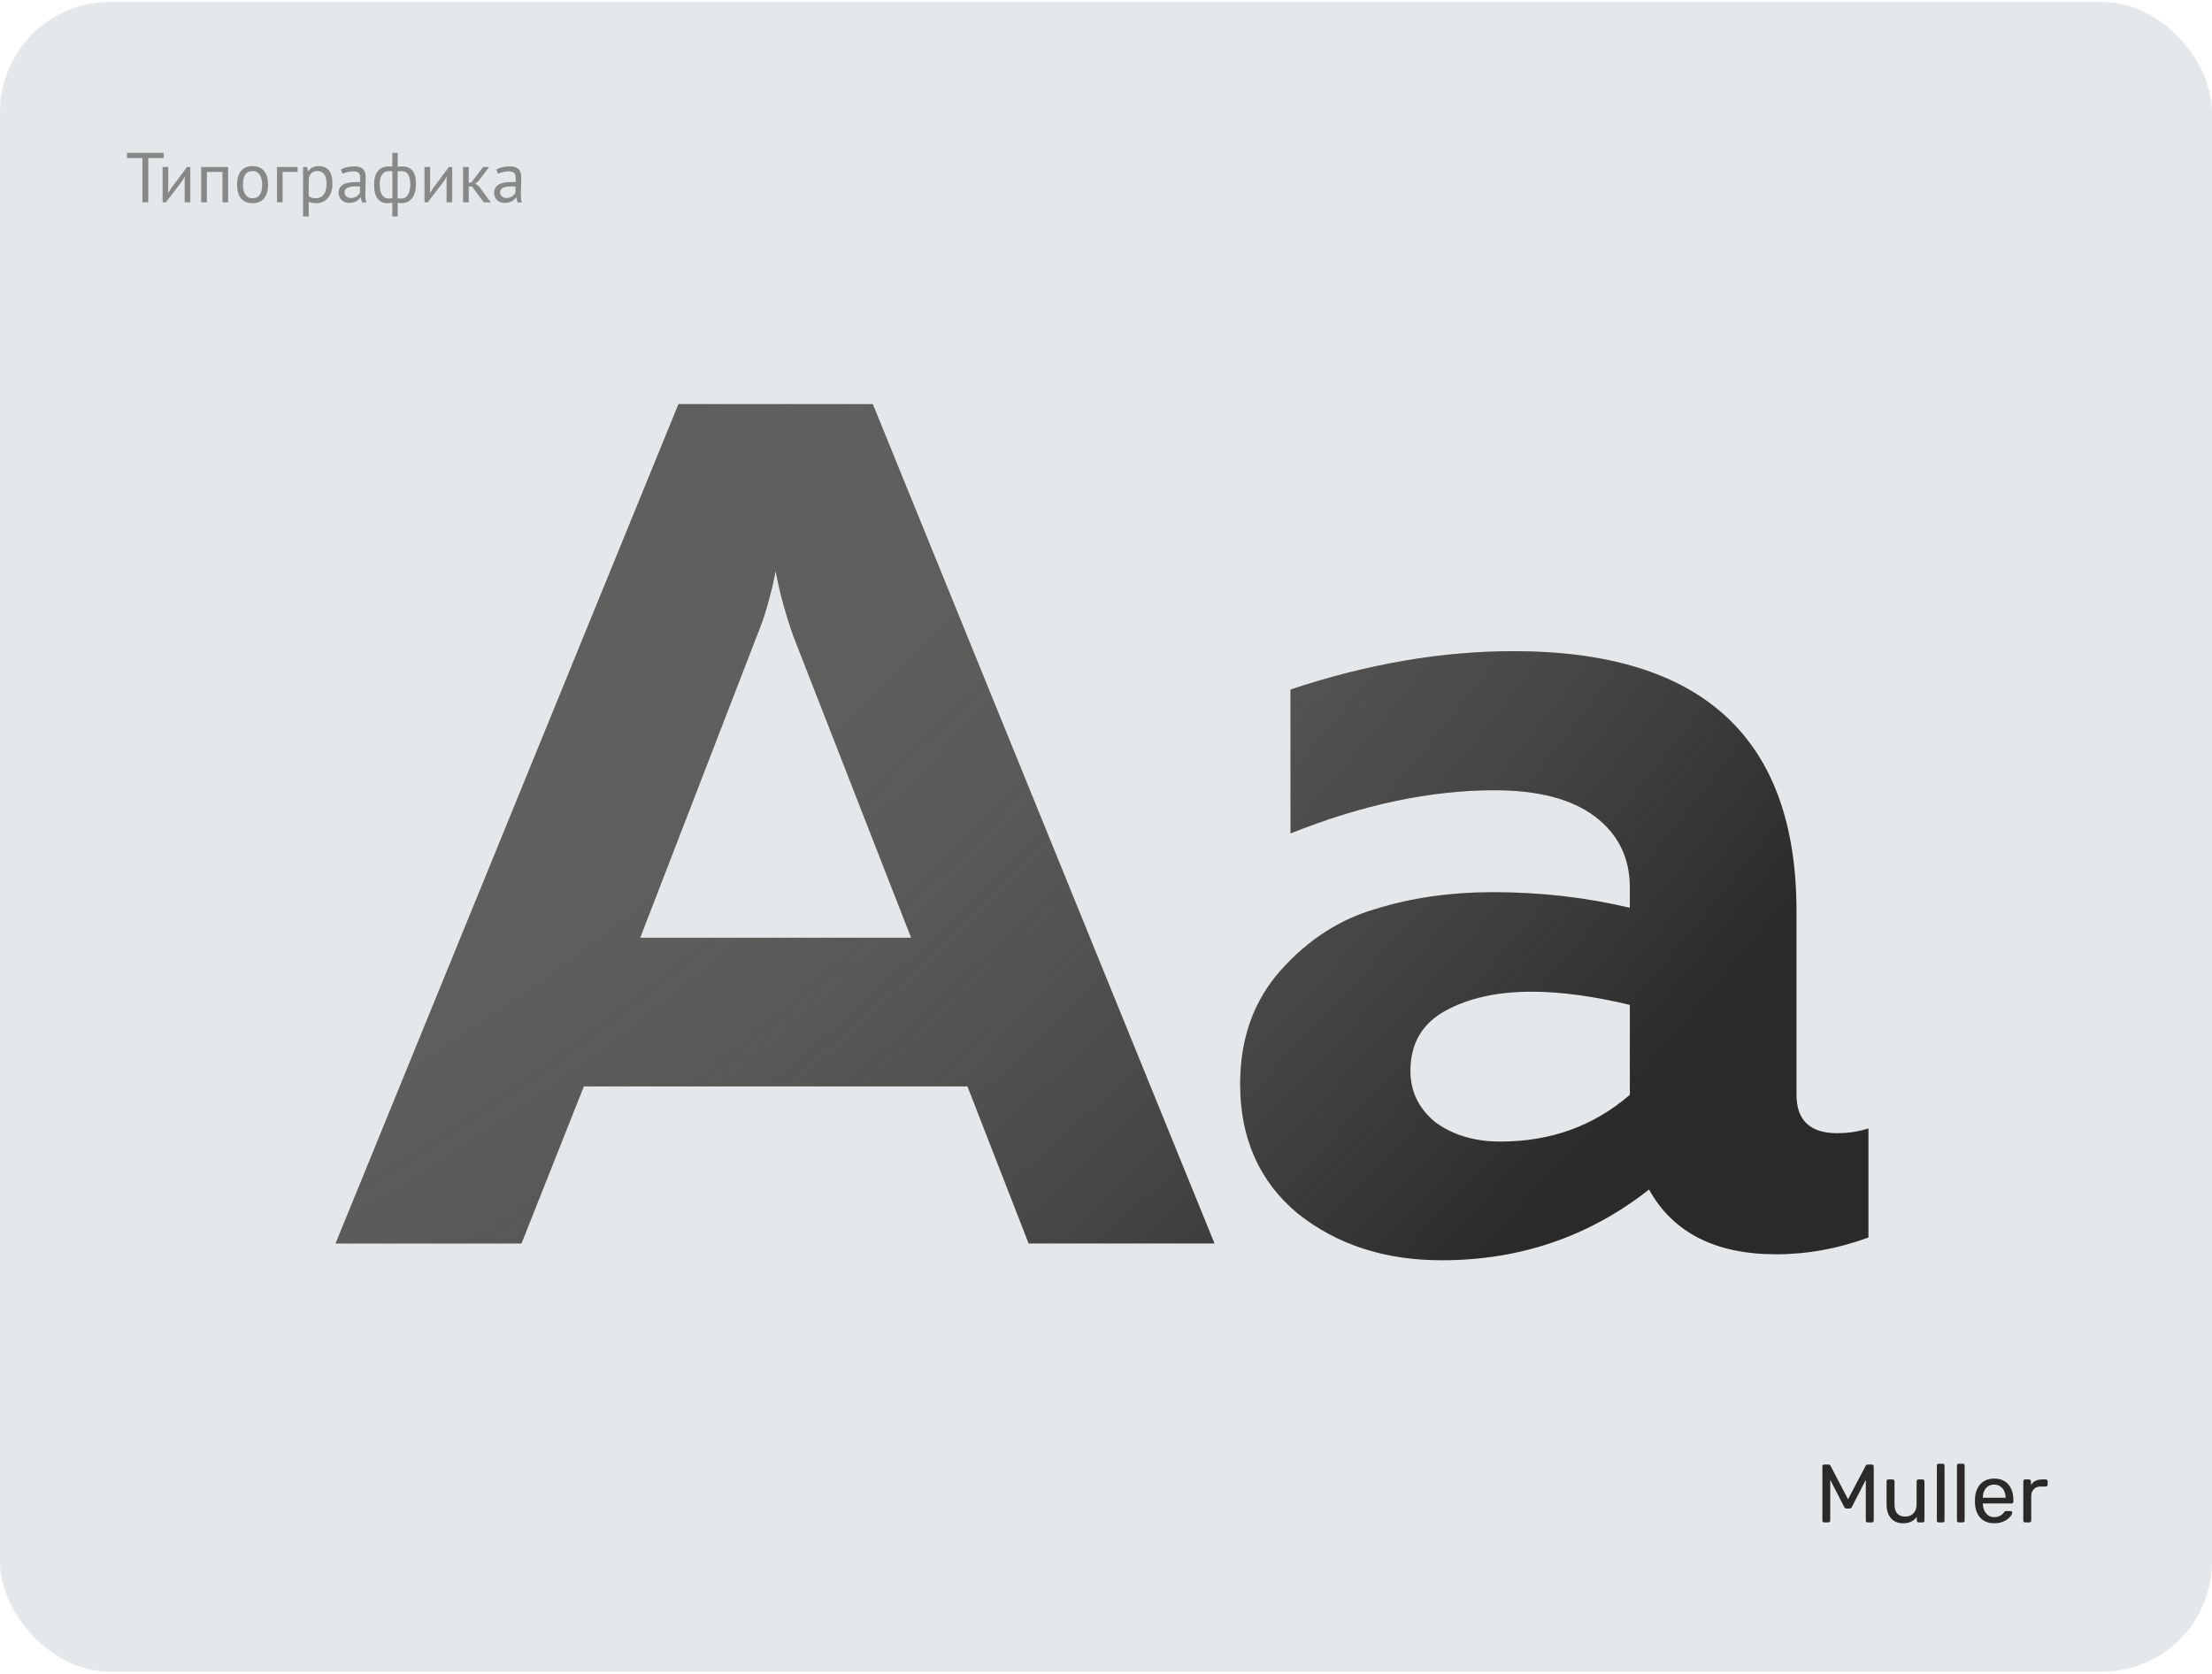 <svg width="563" height="426" viewBox="0 0 563 426" fill="none" xmlns="http://www.w3.org/2000/svg">
<rect y="0.5" width="563" height="425" rx="28" fill="#E5E8EB"/>
<path opacity="0.5" d="M41.666 40.232H37.742V51.5H36.248V40.232H32.324V38.9H41.666V40.232ZM47 46.172L47.054 45.056H47L46.262 46.208L42.212 51.5H41.384V42.5H42.824V47.99L42.77 49.052H42.842L43.544 47.936L47.594 42.5H48.44V51.5H47V46.172ZM56.628 43.76H52.65V51.5H51.21V42.5H58.068V51.5H56.628V43.76ZM60.339 47C60.339 45.476 60.675 44.312 61.347 43.508C62.031 42.692 63.009 42.284 64.281 42.284C64.953 42.284 65.535 42.398 66.027 42.626C66.531 42.842 66.945 43.16 67.269 43.58C67.593 43.988 67.833 44.486 67.989 45.074C68.145 45.65 68.223 46.292 68.223 47C68.223 48.524 67.881 49.694 67.197 50.51C66.525 51.314 65.553 51.716 64.281 51.716C63.609 51.716 63.021 51.608 62.517 51.392C62.025 51.164 61.617 50.846 61.293 50.438C60.969 50.018 60.729 49.52 60.573 48.944C60.417 48.356 60.339 47.708 60.339 47ZM61.833 47C61.833 47.456 61.875 47.894 61.959 48.314C62.055 48.734 62.199 49.1 62.391 49.412C62.583 49.724 62.835 49.976 63.147 50.168C63.459 50.36 63.837 50.456 64.281 50.456C65.913 50.468 66.729 49.316 66.729 47C66.729 46.532 66.681 46.088 66.585 45.668C66.501 45.248 66.363 44.882 66.171 44.57C65.979 44.258 65.727 44.012 65.415 43.832C65.103 43.64 64.725 43.544 64.281 43.544C62.649 43.532 61.833 44.684 61.833 47ZM75.749 43.76H71.933V51.5H70.493V42.5H75.749V43.76ZM77.138 42.5H78.128L78.398 43.58H78.47C78.746 43.16 79.1 42.842 79.532 42.626C79.976 42.398 80.48 42.284 81.044 42.284C82.244 42.284 83.138 42.638 83.726 43.346C84.314 44.054 84.608 45.212 84.608 46.82C84.608 47.576 84.506 48.26 84.302 48.872C84.11 49.472 83.834 49.982 83.474 50.402C83.114 50.822 82.676 51.146 82.16 51.374C81.656 51.602 81.092 51.716 80.468 51.716C80.024 51.716 79.67 51.686 79.406 51.626C79.154 51.578 78.878 51.488 78.578 51.356V55.1H77.138V42.5ZM80.774 43.544C80.162 43.544 79.676 43.706 79.316 44.03C78.968 44.342 78.722 44.822 78.578 45.47V49.934C78.794 50.102 79.04 50.234 79.316 50.33C79.592 50.414 79.958 50.456 80.414 50.456C81.242 50.456 81.896 50.15 82.376 49.538C82.868 48.914 83.114 48.002 83.114 46.802C83.114 46.31 83.072 45.866 82.988 45.47C82.904 45.062 82.766 44.72 82.574 44.444C82.394 44.156 82.154 43.934 81.854 43.778C81.566 43.622 81.206 43.544 80.774 43.544ZM86.732 43.166C87.188 42.89 87.716 42.686 88.316 42.554C88.928 42.422 89.564 42.356 90.224 42.356C90.848 42.356 91.346 42.44 91.718 42.608C92.102 42.776 92.39 42.998 92.582 43.274C92.786 43.538 92.918 43.832 92.978 44.156C93.05 44.48 93.086 44.804 93.086 45.128C93.086 45.848 93.068 46.55 93.032 47.234C92.996 47.918 92.978 48.566 92.978 49.178C92.978 49.622 92.996 50.042 93.032 50.438C93.068 50.834 93.134 51.2 93.23 51.536H92.168L91.79 50.276H91.7C91.592 50.444 91.454 50.612 91.286 50.78C91.13 50.936 90.938 51.08 90.71 51.212C90.482 51.332 90.218 51.434 89.918 51.518C89.618 51.602 89.276 51.644 88.892 51.644C88.508 51.644 88.148 51.584 87.812 51.464C87.488 51.344 87.206 51.176 86.966 50.96C86.726 50.732 86.534 50.462 86.39 50.15C86.258 49.838 86.192 49.484 86.192 49.088C86.192 48.56 86.3 48.122 86.516 47.774C86.732 47.414 87.032 47.132 87.416 46.928C87.812 46.712 88.28 46.562 88.82 46.478C89.372 46.382 89.978 46.334 90.638 46.334C90.806 46.334 90.968 46.334 91.124 46.334C91.292 46.334 91.46 46.346 91.628 46.37C91.664 46.01 91.682 45.686 91.682 45.398C91.682 44.738 91.55 44.276 91.286 44.012C91.022 43.748 90.542 43.616 89.846 43.616C89.642 43.616 89.42 43.634 89.18 43.67C88.952 43.694 88.712 43.736 88.46 43.796C88.22 43.844 87.986 43.91 87.758 43.994C87.542 44.066 87.35 44.15 87.182 44.246L86.732 43.166ZM89.288 50.384C89.624 50.384 89.924 50.342 90.188 50.258C90.452 50.162 90.68 50.048 90.872 49.916C91.064 49.772 91.22 49.616 91.34 49.448C91.472 49.28 91.568 49.118 91.628 48.962V47.468C91.46 47.456 91.286 47.45 91.106 47.45C90.938 47.438 90.77 47.432 90.602 47.432C90.23 47.432 89.864 47.456 89.504 47.504C89.156 47.54 88.844 47.618 88.568 47.738C88.304 47.846 88.088 48.002 87.92 48.206C87.764 48.398 87.686 48.644 87.686 48.944C87.686 49.364 87.836 49.712 88.136 49.988C88.436 50.252 88.82 50.384 89.288 50.384ZM99.856 51.572C99.652 51.644 99.436 51.686 99.208 51.698C98.992 51.71 98.794 51.716 98.614 51.716C97.522 51.716 96.682 51.332 96.094 50.564C95.506 49.796 95.212 48.608 95.212 47C95.212 45.464 95.536 44.306 96.184 43.526C96.832 42.746 97.768 42.356 98.992 42.356C99.328 42.356 99.616 42.38 99.856 42.428V38.9H101.224V42.446C101.44 42.41 101.632 42.386 101.8 42.374C101.968 42.362 102.13 42.356 102.286 42.356C103.474 42.356 104.368 42.704 104.968 43.4C105.568 44.084 105.868 45.224 105.868 46.82C105.868 47.576 105.784 48.26 105.616 48.872C105.46 49.472 105.226 49.982 104.914 50.402C104.602 50.822 104.218 51.146 103.762 51.374C103.318 51.602 102.802 51.716 102.214 51.716C102.106 51.716 101.944 51.704 101.728 51.68C101.524 51.668 101.356 51.638 101.224 51.59V55.1H99.856V51.572ZM102.016 43.544C101.872 43.544 101.74 43.55 101.62 43.562C101.512 43.562 101.374 43.586 101.206 43.634V50.474C101.326 50.498 101.458 50.516 101.602 50.528C101.758 50.528 101.926 50.528 102.106 50.528C102.874 50.528 103.45 50.21 103.834 49.574C104.23 48.938 104.428 48.02 104.428 46.82C104.428 45.8 104.248 45.002 103.888 44.426C103.54 43.838 102.916 43.544 102.016 43.544ZM98.974 50.528C99.118 50.528 99.262 50.522 99.406 50.51C99.55 50.498 99.706 50.474 99.874 50.438V43.616C99.73 43.592 99.592 43.574 99.46 43.562C99.34 43.55 99.19 43.544 99.01 43.544C98.266 43.544 97.684 43.826 97.264 44.39C96.856 44.942 96.652 45.812 96.652 47C96.652 47.504 96.694 47.972 96.778 48.404C96.874 48.836 97.018 49.214 97.21 49.538C97.402 49.85 97.642 50.096 97.93 50.276C98.23 50.444 98.578 50.528 98.974 50.528ZM113.656 46.172L113.71 45.056H113.656L112.918 46.208L108.868 51.5H108.04V42.5H109.48V47.99L109.426 49.052H109.498L110.2 47.936L114.25 42.5H115.096V51.5H113.656V46.172ZM120.134 47.45H119.306V51.5H117.866V42.5H119.306V46.568L120.08 46.316L122.96 42.5H124.526L121.736 46.118L120.98 46.712L121.916 47.432L124.922 51.5H123.14L120.134 47.45ZM126.318 43.166C126.774 42.89 127.302 42.686 127.902 42.554C128.514 42.422 129.15 42.356 129.81 42.356C130.434 42.356 130.932 42.44 131.304 42.608C131.688 42.776 131.976 42.998 132.168 43.274C132.372 43.538 132.504 43.832 132.564 44.156C132.636 44.48 132.672 44.804 132.672 45.128C132.672 45.848 132.654 46.55 132.618 47.234C132.582 47.918 132.564 48.566 132.564 49.178C132.564 49.622 132.582 50.042 132.618 50.438C132.654 50.834 132.72 51.2 132.816 51.536H131.754L131.376 50.276H131.286C131.178 50.444 131.04 50.612 130.872 50.78C130.716 50.936 130.524 51.08 130.296 51.212C130.068 51.332 129.804 51.434 129.504 51.518C129.204 51.602 128.862 51.644 128.478 51.644C128.094 51.644 127.734 51.584 127.398 51.464C127.074 51.344 126.792 51.176 126.552 50.96C126.312 50.732 126.12 50.462 125.976 50.15C125.844 49.838 125.778 49.484 125.778 49.088C125.778 48.56 125.886 48.122 126.102 47.774C126.318 47.414 126.618 47.132 127.002 46.928C127.398 46.712 127.866 46.562 128.406 46.478C128.958 46.382 129.564 46.334 130.224 46.334C130.392 46.334 130.554 46.334 130.71 46.334C130.878 46.334 131.046 46.346 131.214 46.37C131.25 46.01 131.268 45.686 131.268 45.398C131.268 44.738 131.136 44.276 130.872 44.012C130.608 43.748 130.128 43.616 129.432 43.616C129.228 43.616 129.006 43.634 128.766 43.67C128.538 43.694 128.298 43.736 128.046 43.796C127.806 43.844 127.572 43.91 127.344 43.994C127.128 44.066 126.936 44.15 126.768 44.246L126.318 43.166ZM128.874 50.384C129.21 50.384 129.51 50.342 129.774 50.258C130.038 50.162 130.266 50.048 130.458 49.916C130.65 49.772 130.806 49.616 130.926 49.448C131.058 49.28 131.154 49.118 131.214 48.962V47.468C131.046 47.456 130.872 47.45 130.692 47.45C130.524 47.438 130.356 47.432 130.188 47.432C129.816 47.432 129.45 47.456 129.09 47.504C128.742 47.54 128.43 47.618 128.154 47.738C127.89 47.846 127.674 48.002 127.506 48.206C127.35 48.398 127.272 48.644 127.272 48.944C127.272 49.364 127.422 49.712 127.722 49.988C128.022 50.252 128.406 50.384 128.874 50.384Z" fill="#2B2A29"/>
<path d="M132.719 316.5H85.415L172.698 102.873H222.137L309.114 316.5H261.811L246.246 276.521H148.588L132.719 316.5ZM192.534 162.078L162.932 238.679H231.903L201.995 162.078C199.96 156.381 198.435 150.786 197.417 145.293C196.197 151.6 194.569 157.195 192.534 162.078ZM457.249 278.657C457.249 285.168 460.707 288.423 467.625 288.423C470.473 288.423 473.118 288.016 475.56 287.203V314.974C467.828 317.822 459.995 319.247 452.061 319.247C436.598 319.247 425.815 313.753 419.711 302.767C404.452 314.771 386.853 320.773 366.915 320.773C352.47 320.773 340.262 316.805 330.293 308.87C320.527 300.732 315.644 289.746 315.644 275.911C315.644 264.314 319.103 254.65 326.02 246.919C332.938 239.187 340.974 233.999 350.13 231.354C359.285 228.506 369.255 227.082 380.038 227.082C392.041 227.082 403.638 228.404 414.828 231.049V225.861C414.828 218.333 411.878 212.331 405.978 207.855C400.078 203.379 391.533 201.141 380.343 201.141C364.066 201.141 346.773 204.803 328.462 212.128V175.506C347.994 168.995 366.915 165.74 385.226 165.74C433.241 165.74 457.249 187.815 457.249 231.965V278.657ZM389.803 252.412C381.055 252.412 373.731 254.039 367.83 257.295C361.93 260.55 358.98 265.636 358.98 272.554C358.98 277.844 361.116 282.218 365.389 285.677C369.865 288.932 375.358 290.56 381.869 290.56C394.686 290.56 405.673 286.592 414.828 278.657V255.769C405.469 253.531 397.128 252.412 389.803 252.412Z" fill="#2B2A29"/>
<path d="M132.719 316.5H85.415L172.698 102.873H222.137L309.114 316.5H261.811L246.246 276.521H148.588L132.719 316.5ZM192.534 162.078L162.932 238.679H231.903L201.995 162.078C199.96 156.381 198.435 150.786 197.417 145.293C196.197 151.6 194.569 157.195 192.534 162.078ZM457.249 278.657C457.249 285.168 460.707 288.423 467.625 288.423C470.473 288.423 473.118 288.016 475.56 287.203V314.974C467.828 317.822 459.995 319.247 452.061 319.247C436.598 319.247 425.815 313.753 419.711 302.767C404.452 314.771 386.853 320.773 366.915 320.773C352.47 320.773 340.262 316.805 330.293 308.87C320.527 300.732 315.644 289.746 315.644 275.911C315.644 264.314 319.103 254.65 326.02 246.919C332.938 239.187 340.974 233.999 350.13 231.354C359.285 228.506 369.255 227.082 380.038 227.082C392.041 227.082 403.638 228.404 414.828 231.049V225.861C414.828 218.333 411.878 212.331 405.978 207.855C400.078 203.379 391.533 201.141 380.343 201.141C364.066 201.141 346.773 204.803 328.462 212.128V175.506C347.994 168.995 366.915 165.74 385.226 165.74C433.241 165.74 457.249 187.815 457.249 231.965V278.657ZM389.803 252.412C381.055 252.412 373.731 254.039 367.83 257.295C361.93 260.55 358.98 265.636 358.98 272.554C358.98 277.844 361.116 282.218 365.389 285.677C369.865 288.932 375.358 290.56 381.869 290.56C394.686 290.56 405.673 286.592 414.828 278.657V255.769C405.469 253.531 397.128 252.412 389.803 252.412Z" fill="url(#paint0_radial_2105_12878)" fill-opacity="0.8"/>
<path d="M464.316 387.5C464.176 387.5 464.057 387.458 463.958 387.374C463.874 387.275 463.832 387.156 463.832 387.016V373.265C463.832 373.111 463.874 372.991 463.958 372.907C464.057 372.809 464.176 372.76 464.316 372.76H465.369C465.538 372.76 465.664 372.802 465.748 372.886C465.832 372.97 465.889 373.041 465.917 373.097L470.36 381.604L474.845 373.097C474.873 373.041 474.922 372.97 474.992 372.886C475.077 372.802 475.203 372.76 475.372 372.76H476.403C476.558 372.76 476.677 372.809 476.761 372.907C476.86 372.991 476.909 373.111 476.909 373.265V387.016C476.909 387.156 476.86 387.275 476.761 387.374C476.677 387.458 476.558 387.5 476.403 387.5H475.372C475.231 387.5 475.112 387.458 475.014 387.374C474.929 387.275 474.887 387.156 474.887 387.016V376.655L471.371 383.52C471.314 383.661 471.23 383.773 471.118 383.857C471.006 383.927 470.865 383.962 470.697 383.962H470.044C469.861 383.962 469.721 383.927 469.623 383.857C469.525 383.773 469.44 383.661 469.37 383.52L465.832 376.655V387.016C465.832 387.156 465.783 387.275 465.685 387.374C465.601 387.458 465.489 387.5 465.348 387.5H464.316ZM484.362 387.711C483.463 387.711 482.698 387.514 482.067 387.121C481.449 386.714 480.979 386.152 480.656 385.436C480.333 384.72 480.171 383.899 480.171 382.973V377.034C480.171 376.894 480.214 376.782 480.298 376.697C480.396 376.599 480.515 376.55 480.656 376.55H481.709C481.849 376.55 481.961 376.599 482.046 376.697C482.144 376.782 482.193 376.894 482.193 377.034V382.867C482.193 384.959 483.105 386.005 484.93 386.005C485.801 386.005 486.496 385.731 487.015 385.184C487.549 384.622 487.815 383.85 487.815 382.867V377.034C487.815 376.894 487.857 376.782 487.942 376.697C488.04 376.599 488.159 376.55 488.3 376.55H489.353C489.493 376.55 489.605 376.599 489.689 376.697C489.774 376.782 489.816 376.894 489.816 377.034V387.016C489.816 387.156 489.774 387.275 489.689 387.374C489.605 387.458 489.493 387.5 489.353 387.5H488.363C488.222 387.5 488.103 387.458 488.005 387.374C487.921 387.275 487.879 387.156 487.879 387.016V386.089C487.499 386.58 487.036 386.974 486.489 387.268C485.955 387.563 485.246 387.711 484.362 387.711ZM493.45 387.5C493.309 387.5 493.19 387.458 493.092 387.374C493.007 387.275 492.965 387.156 492.965 387.016V373.033C492.965 372.893 493.007 372.781 493.092 372.697C493.19 372.598 493.309 372.549 493.45 372.549H494.439C494.594 372.549 494.713 372.598 494.797 372.697C494.881 372.781 494.924 372.893 494.924 373.033V387.016C494.924 387.156 494.881 387.275 494.797 387.374C494.713 387.458 494.594 387.5 494.439 387.5H493.45ZM498.57 387.5C498.43 387.5 498.31 387.458 498.212 387.374C498.128 387.275 498.086 387.156 498.086 387.016V373.033C498.086 372.893 498.128 372.781 498.212 372.697C498.31 372.598 498.43 372.549 498.57 372.549H499.56C499.714 372.549 499.833 372.598 499.918 372.697C500.002 372.781 500.044 372.893 500.044 373.033V387.016C500.044 387.156 500.002 387.275 499.918 387.374C499.833 387.458 499.714 387.5 499.56 387.5H498.57ZM507.565 387.711C506.105 387.711 504.947 387.268 504.09 386.384C503.234 385.485 502.764 384.264 502.68 382.72C502.666 382.537 502.659 382.306 502.659 382.025C502.659 381.73 502.666 381.492 502.68 381.309C502.736 380.312 502.967 379.442 503.375 378.698C503.782 377.94 504.336 377.357 505.038 376.95C505.754 376.543 506.589 376.34 507.544 376.34C508.611 376.34 509.502 376.564 510.218 377.013C510.948 377.463 511.503 378.101 511.882 378.93C512.261 379.758 512.45 380.727 512.45 381.836V382.194C512.45 382.348 512.401 382.467 512.303 382.551C512.219 382.636 512.106 382.678 511.966 382.678H504.68C504.68 382.692 504.68 382.72 504.68 382.762C504.68 382.804 504.68 382.839 504.68 382.867C504.708 383.443 504.835 383.983 505.059 384.489C505.284 384.98 505.607 385.38 506.028 385.689C506.463 385.998 506.968 386.152 507.544 386.152C508.049 386.152 508.47 386.075 508.807 385.921C509.144 385.766 509.418 385.598 509.629 385.415C509.839 385.219 509.98 385.064 510.05 384.952C510.176 384.784 510.274 384.685 510.345 384.657C510.415 384.615 510.527 384.594 510.681 384.594H511.713C511.84 384.594 511.945 384.636 512.029 384.72C512.127 384.791 512.17 384.896 512.156 385.036C512.141 385.247 512.029 385.507 511.819 385.815C511.608 386.11 511.306 386.405 510.913 386.7C510.534 386.995 510.057 387.24 509.481 387.437C508.92 387.619 508.281 387.711 507.565 387.711ZM504.68 381.225H510.45V381.162C510.45 380.53 510.331 379.968 510.092 379.477C509.867 378.986 509.537 378.6 509.102 378.319C508.667 378.024 508.148 377.877 507.544 377.877C506.94 377.877 506.421 378.024 505.986 378.319C505.565 378.6 505.242 378.986 505.017 379.477C504.792 379.968 504.68 380.53 504.68 381.162V381.225ZM515.453 387.5C515.312 387.5 515.193 387.458 515.095 387.374C515.01 387.275 514.968 387.156 514.968 387.016V377.055C514.968 376.915 515.01 376.796 515.095 376.697C515.193 376.599 515.312 376.55 515.453 376.55H516.421C516.562 376.55 516.681 376.599 516.779 376.697C516.877 376.796 516.927 376.915 516.927 377.055V377.982C517.207 377.505 517.593 377.147 518.085 376.908C518.576 376.669 519.173 376.55 519.875 376.55H520.696C520.836 376.55 520.949 376.599 521.033 376.697C521.131 376.782 521.18 376.894 521.18 377.034V377.898C521.18 378.038 521.131 378.15 521.033 378.235C520.949 378.319 520.836 378.361 520.696 378.361H519.432C518.674 378.361 518.078 378.586 517.642 379.035C517.207 379.47 516.99 380.067 516.99 380.825V387.016C516.99 387.156 516.941 387.275 516.842 387.374C516.744 387.458 516.625 387.5 516.484 387.5H515.453Z" fill="#2B2A29"/>
<defs>
<radialGradient id="paint0_radial_2105_12878" cx="0" cy="0" r="1" gradientUnits="userSpaceOnUse" gradientTransform="translate(84 19) rotate(42.41) scale(422.574 778.011)">
<stop stop-color="#555555"/>
<stop offset="1" stop-color="white" stop-opacity="0"/>
</radialGradient>
</defs>
</svg>
